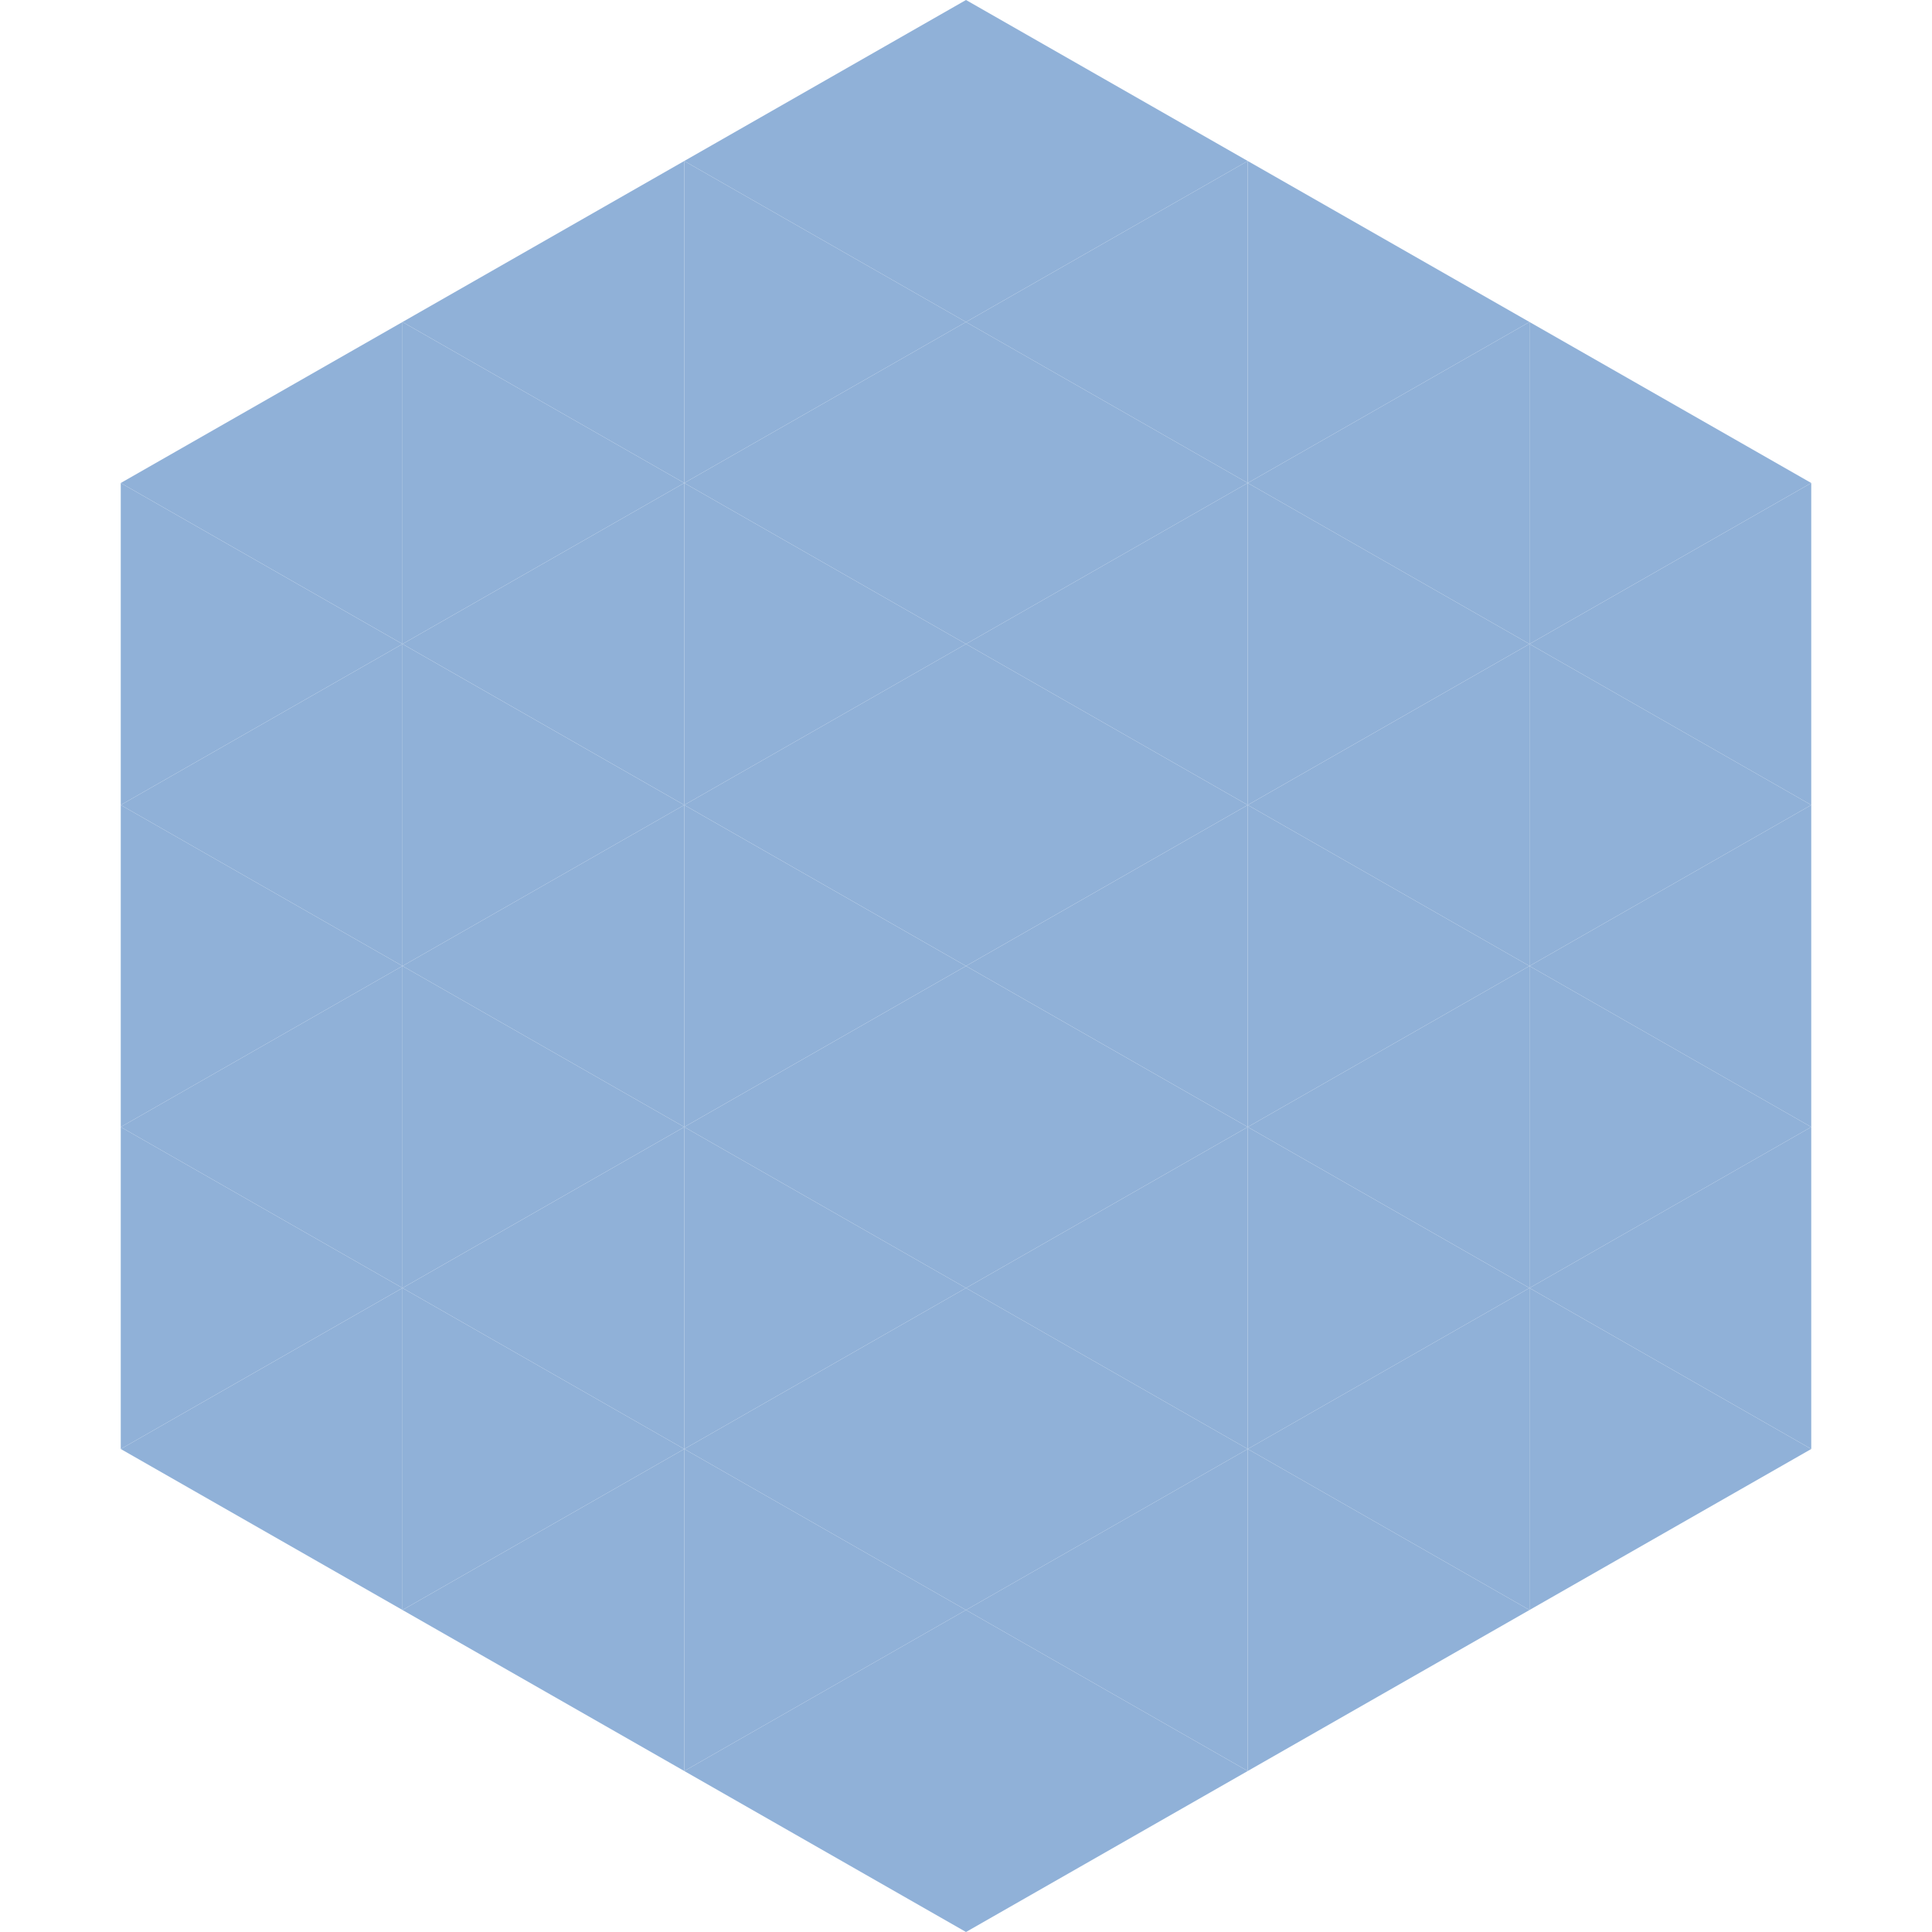 <?xml version="1.0"?>
<!-- Generated by SVGo -->
<svg width="240" height="240"
     xmlns="http://www.w3.org/2000/svg"
     xmlns:xlink="http://www.w3.org/1999/xlink">
<polygon points="50,40 15,60 50,80" style="fill:rgb(144,177,216)" />
<polygon points="190,40 225,60 190,80" style="fill:rgb(144,177,216)" />
<polygon points="15,60 50,80 15,100" style="fill:rgb(144,177,216)" />
<polygon points="225,60 190,80 225,100" style="fill:rgb(144,177,216)" />
<polygon points="50,80 15,100 50,120" style="fill:rgb(144,177,216)" />
<polygon points="190,80 225,100 190,120" style="fill:rgb(144,177,216)" />
<polygon points="15,100 50,120 15,140" style="fill:rgb(144,177,216)" />
<polygon points="225,100 190,120 225,140" style="fill:rgb(144,177,216)" />
<polygon points="50,120 15,140 50,160" style="fill:rgb(144,177,216)" />
<polygon points="190,120 225,140 190,160" style="fill:rgb(144,177,216)" />
<polygon points="15,140 50,160 15,180" style="fill:rgb(144,177,216)" />
<polygon points="225,140 190,160 225,180" style="fill:rgb(144,177,216)" />
<polygon points="50,160 15,180 50,200" style="fill:rgb(144,177,216)" />
<polygon points="190,160 225,180 190,200" style="fill:rgb(144,177,216)" />
<polygon points="15,180 50,200 15,220" style="fill:rgb(255,255,255); fill-opacity:0" />
<polygon points="225,180 190,200 225,220" style="fill:rgb(255,255,255); fill-opacity:0" />
<polygon points="50,0 85,20 50,40" style="fill:rgb(255,255,255); fill-opacity:0" />
<polygon points="190,0 155,20 190,40" style="fill:rgb(255,255,255); fill-opacity:0" />
<polygon points="85,20 50,40 85,60" style="fill:rgb(144,177,216)" />
<polygon points="155,20 190,40 155,60" style="fill:rgb(144,177,216)" />
<polygon points="50,40 85,60 50,80" style="fill:rgb(144,177,216)" />
<polygon points="190,40 155,60 190,80" style="fill:rgb(144,177,216)" />
<polygon points="85,60 50,80 85,100" style="fill:rgb(144,177,216)" />
<polygon points="155,60 190,80 155,100" style="fill:rgb(144,177,216)" />
<polygon points="50,80 85,100 50,120" style="fill:rgb(144,177,216)" />
<polygon points="190,80 155,100 190,120" style="fill:rgb(144,177,216)" />
<polygon points="85,100 50,120 85,140" style="fill:rgb(144,177,216)" />
<polygon points="155,100 190,120 155,140" style="fill:rgb(144,177,216)" />
<polygon points="50,120 85,140 50,160" style="fill:rgb(144,177,216)" />
<polygon points="190,120 155,140 190,160" style="fill:rgb(144,177,216)" />
<polygon points="85,140 50,160 85,180" style="fill:rgb(144,177,216)" />
<polygon points="155,140 190,160 155,180" style="fill:rgb(144,177,216)" />
<polygon points="50,160 85,180 50,200" style="fill:rgb(144,177,216)" />
<polygon points="190,160 155,180 190,200" style="fill:rgb(144,177,216)" />
<polygon points="85,180 50,200 85,220" style="fill:rgb(144,177,216)" />
<polygon points="155,180 190,200 155,220" style="fill:rgb(144,177,216)" />
<polygon points="120,0 85,20 120,40" style="fill:rgb(144,177,216)" />
<polygon points="120,0 155,20 120,40" style="fill:rgb(144,177,216)" />
<polygon points="85,20 120,40 85,60" style="fill:rgb(144,177,216)" />
<polygon points="155,20 120,40 155,60" style="fill:rgb(144,177,216)" />
<polygon points="120,40 85,60 120,80" style="fill:rgb(144,177,216)" />
<polygon points="120,40 155,60 120,80" style="fill:rgb(144,177,216)" />
<polygon points="85,60 120,80 85,100" style="fill:rgb(144,177,216)" />
<polygon points="155,60 120,80 155,100" style="fill:rgb(144,177,216)" />
<polygon points="120,80 85,100 120,120" style="fill:rgb(144,177,216)" />
<polygon points="120,80 155,100 120,120" style="fill:rgb(144,177,216)" />
<polygon points="85,100 120,120 85,140" style="fill:rgb(144,177,216)" />
<polygon points="155,100 120,120 155,140" style="fill:rgb(144,177,216)" />
<polygon points="120,120 85,140 120,160" style="fill:rgb(144,177,216)" />
<polygon points="120,120 155,140 120,160" style="fill:rgb(144,177,216)" />
<polygon points="85,140 120,160 85,180" style="fill:rgb(144,177,216)" />
<polygon points="155,140 120,160 155,180" style="fill:rgb(144,177,216)" />
<polygon points="120,160 85,180 120,200" style="fill:rgb(144,177,216)" />
<polygon points="120,160 155,180 120,200" style="fill:rgb(144,177,216)" />
<polygon points="85,180 120,200 85,220" style="fill:rgb(144,177,216)" />
<polygon points="155,180 120,200 155,220" style="fill:rgb(144,177,216)" />
<polygon points="120,200 85,220 120,240" style="fill:rgb(144,177,216)" />
<polygon points="120,200 155,220 120,240" style="fill:rgb(144,177,216)" />
<polygon points="85,220 120,240 85,260" style="fill:rgb(255,255,255); fill-opacity:0" />
<polygon points="155,220 120,240 155,260" style="fill:rgb(255,255,255); fill-opacity:0" />
</svg>
